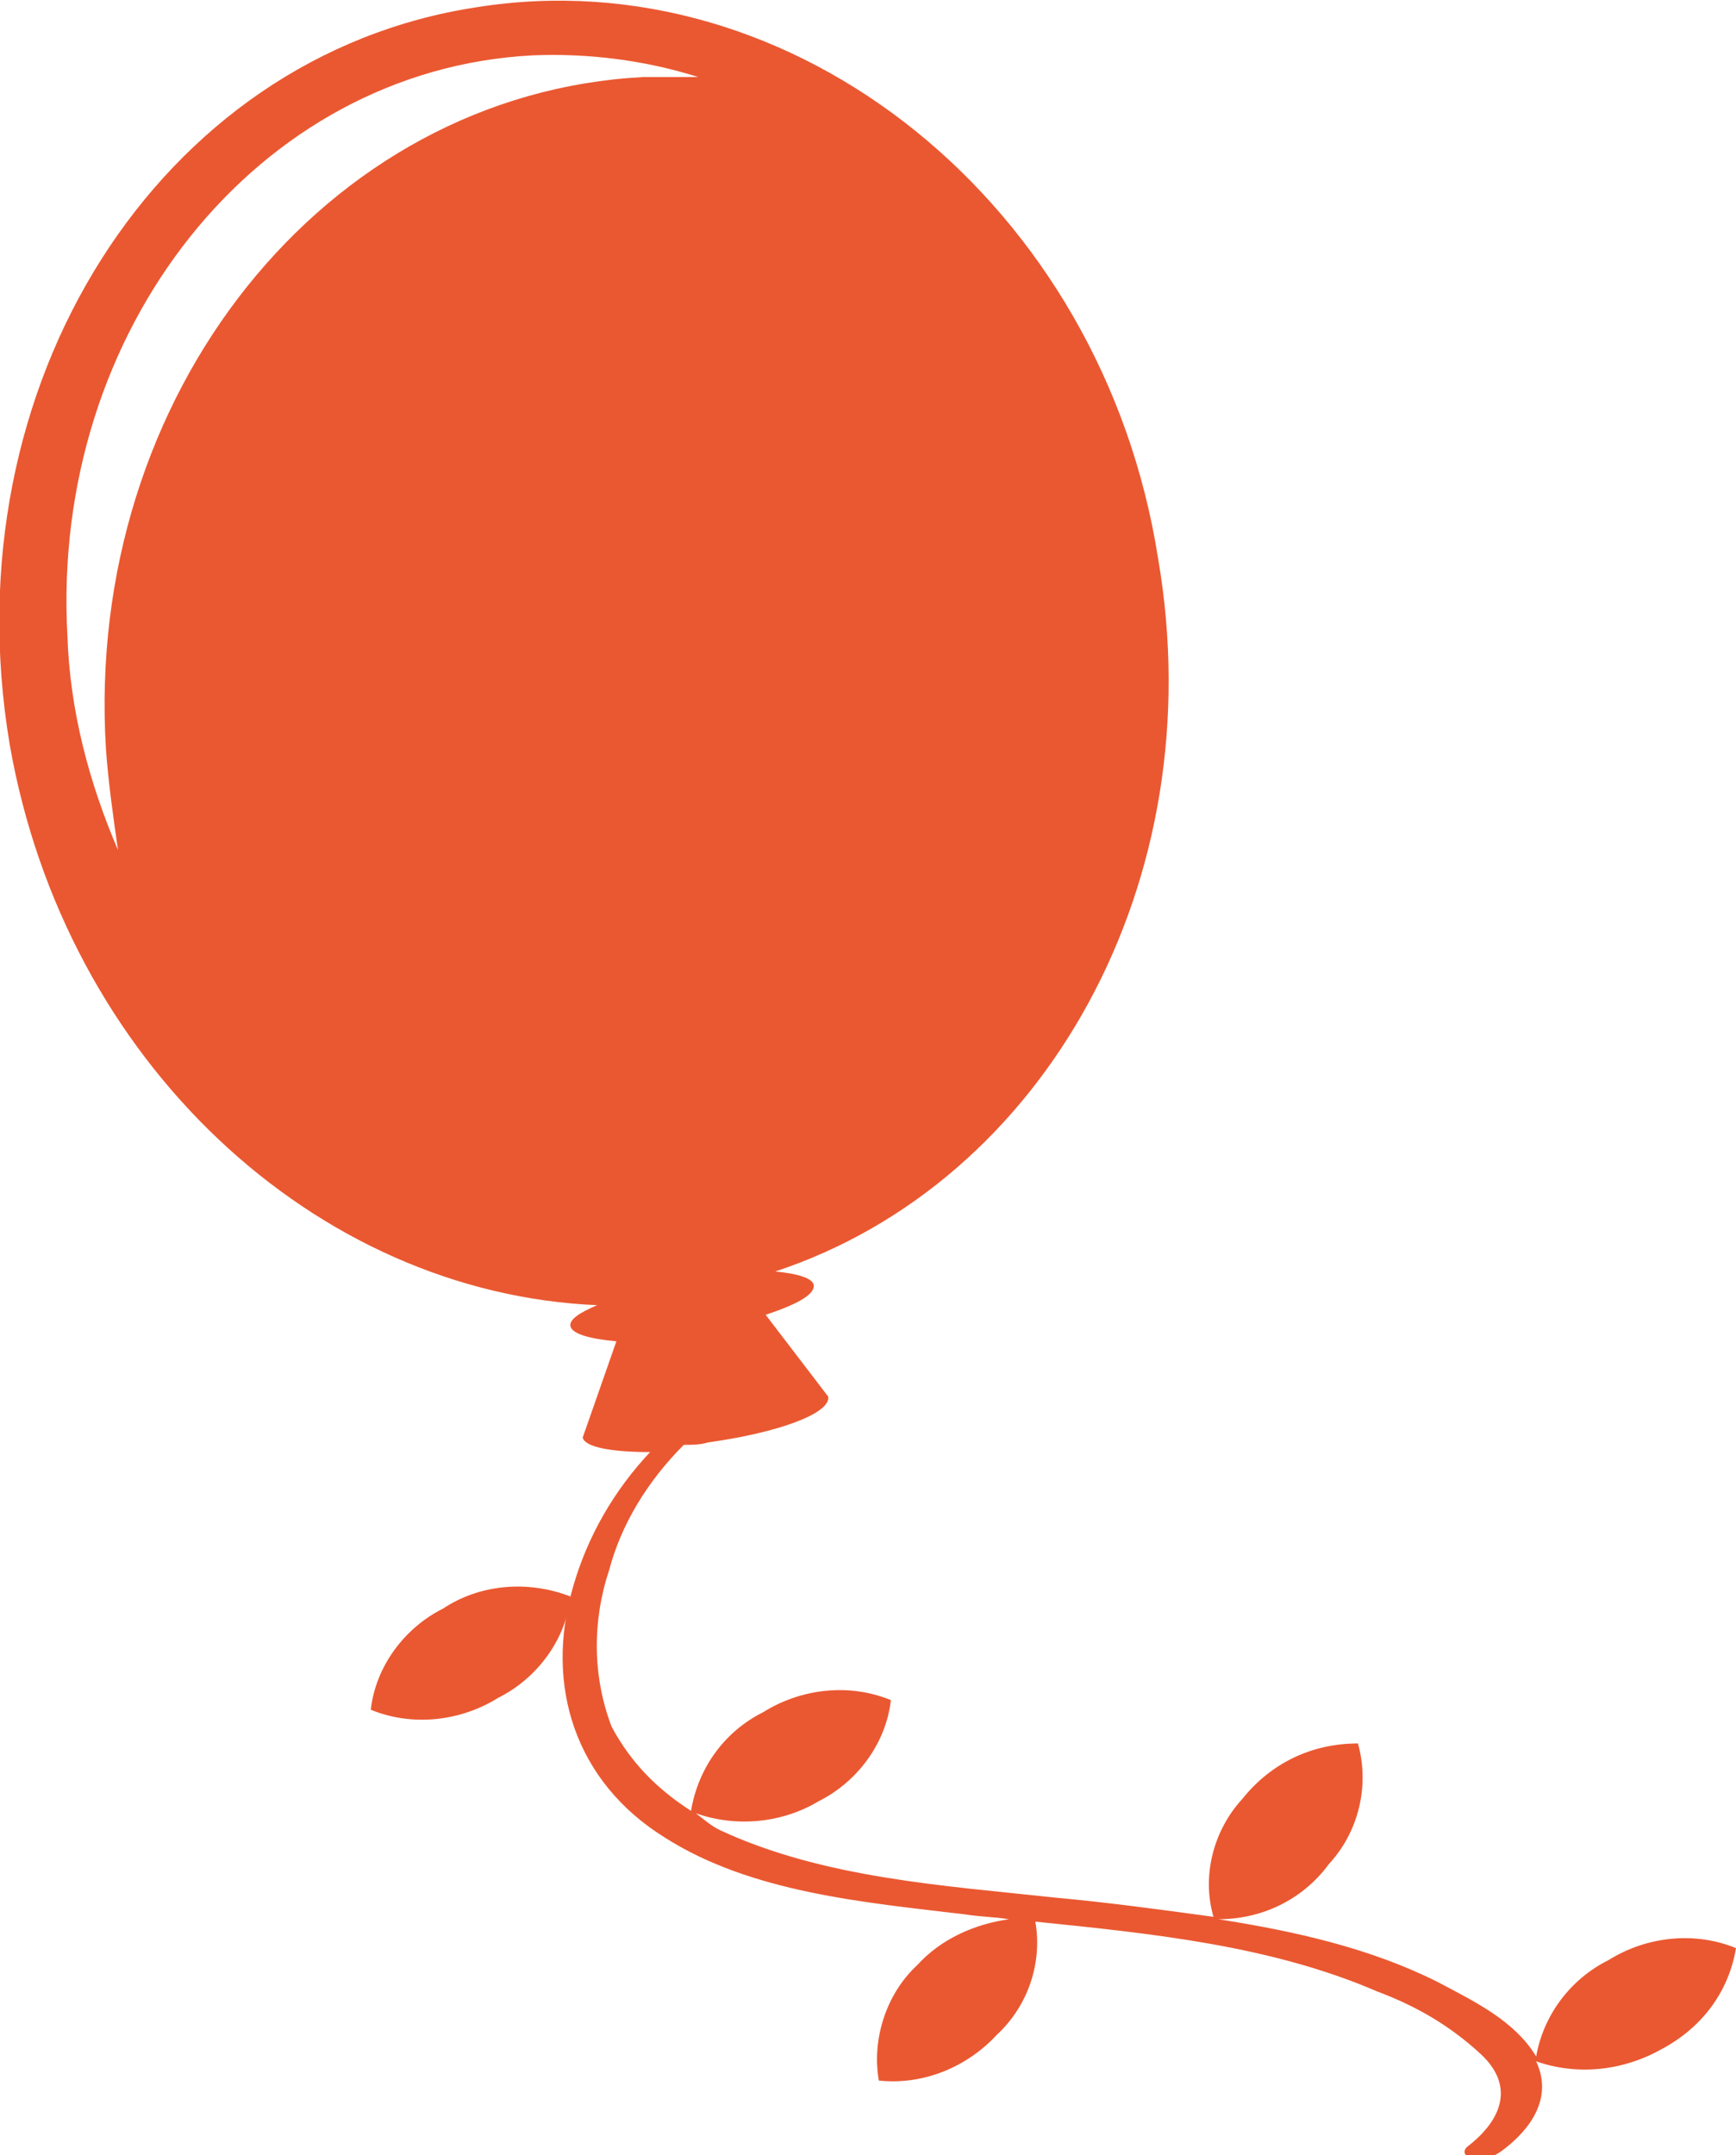 <?xml version="1.0" encoding="utf-8"?>
<!-- Generator: Adobe Illustrator 28.0.0, SVG Export Plug-In . SVG Version: 6.00 Build 0)  -->
<svg version="1.1" id="Layer_1" xmlns="http://www.w3.org/2000/svg" xmlns:xlink="http://www.w3.org/1999/xlink" x="0px" y="0px"
	 viewBox="0 0 72.1 89.5" style="enable-background:new 0 0 72.1 89.5;" xml:space="preserve">
<style type="text/css">
	.st0{fill:#EA5831;}
</style>
<path class="st0" d="M18.4,66.8c-1.6,0.8-2.8,2.4-3,4.2c1.7,0.7,3.7,0.5,5.3-0.5c1.6-0.8,2.8-2.4,3-4.2
	C21.9,65.6,19.9,65.8,18.4,66.8"/>
<path class="st0" d="M72.1,80.9c-1.7-0.7-3.7-0.5-5.3,0.5c-1.6,0.8-2.7,2.3-3,4c-0.9-1.5-2.6-2.3-4.1-3.1c-2.8-1.4-5.9-2.1-9.1-2.6
	c1.8,0,3.5-0.8,4.6-2.3h0c1.2-1.3,1.7-3.2,1.2-5c-1.9,0-3.6,0.8-4.8,2.3c-1.2,1.3-1.7,3.2-1.2,4.9c-2.2-0.3-4.4-0.6-6.6-0.8
	c-4.6-0.5-9.6-0.8-13.9-2.8c-0.4-0.2-0.6-0.4-1-0.7c1.7,0.6,3.6,0.4,5.1-0.5c1.6-0.8,2.8-2.4,3-4.2c-1.7-0.7-3.7-0.5-5.3,0.5
	c-1.6,0.8-2.7,2.3-3,4.1c-1.4-0.9-2.5-2-3.3-3.5c-0.8-2.1-0.8-4.4-0.1-6.5c0.5-1.9,1.6-3.7,3.1-5.2c0.3,0,0.7,0,1-0.1
	c2.9-0.4,5.1-1.2,5-1.9c0,0,0,0,0,0l0,0l-2.6-3.4c1.2-0.4,2-0.8,2-1.2c0-0.3-0.6-0.5-1.6-0.6c11.2-3.7,18.2-16.2,15.9-29.6
	C45.8,8.5,33-1.8,19.8,0.3C6.6,2.3-2.1,16,0.4,30.9c2.3,13.2,12.7,22.8,24.4,23.3c-0.7,0.3-1.2,0.6-1.1,0.9c0.1,0.3,0.8,0.5,1.9,0.6
	l-1.4,4l0,0c0,0,0,0,0,0c0.1,0.4,1.2,0.6,2.8,0.6c-1.5,1.6-2.6,3.5-3.2,5.6c-1.2,4.1,0.1,8.1,3.8,10.4c3.6,2.3,8.3,2.7,12.5,3.2
	c0.6,0.1,1.2,0.1,1.8,0.2c-1.4,0.2-2.8,0.8-3.8,1.9c-1.3,1.2-1.9,3.1-1.6,4.8c1.9,0.2,3.7-0.6,4.9-1.9v0c1.3-1.2,1.9-3,1.6-4.7
	c4.9,0.5,9.8,1,14.2,2.9c1.6,0.6,3,1.4,4.3,2.6c1.4,1.3,0.9,2.7-0.5,3.8c-0.3,0.2-0.2,0.5,0.2,0.5c0.4,0.1,0.8,0,1.2-0.3
	c1.2-0.9,2.1-2.2,1.4-3.7c1.7,0.6,3.6,0.4,5.2-0.5h0C70.7,84.2,71.8,82.7,72.1,80.9 M26.7,3.2C13.5,3.9,3.5,16.4,4.4,31.1
	c0.1,1.4,0.3,2.8,0.5,4.2c-1.2-2.8-2-5.8-2.1-8.9C2.1,13.7,10.7,2.9,22.1,2.3c2.3-0.1,4.7,0.2,6.9,0.9H26.7z"/>
</svg>
